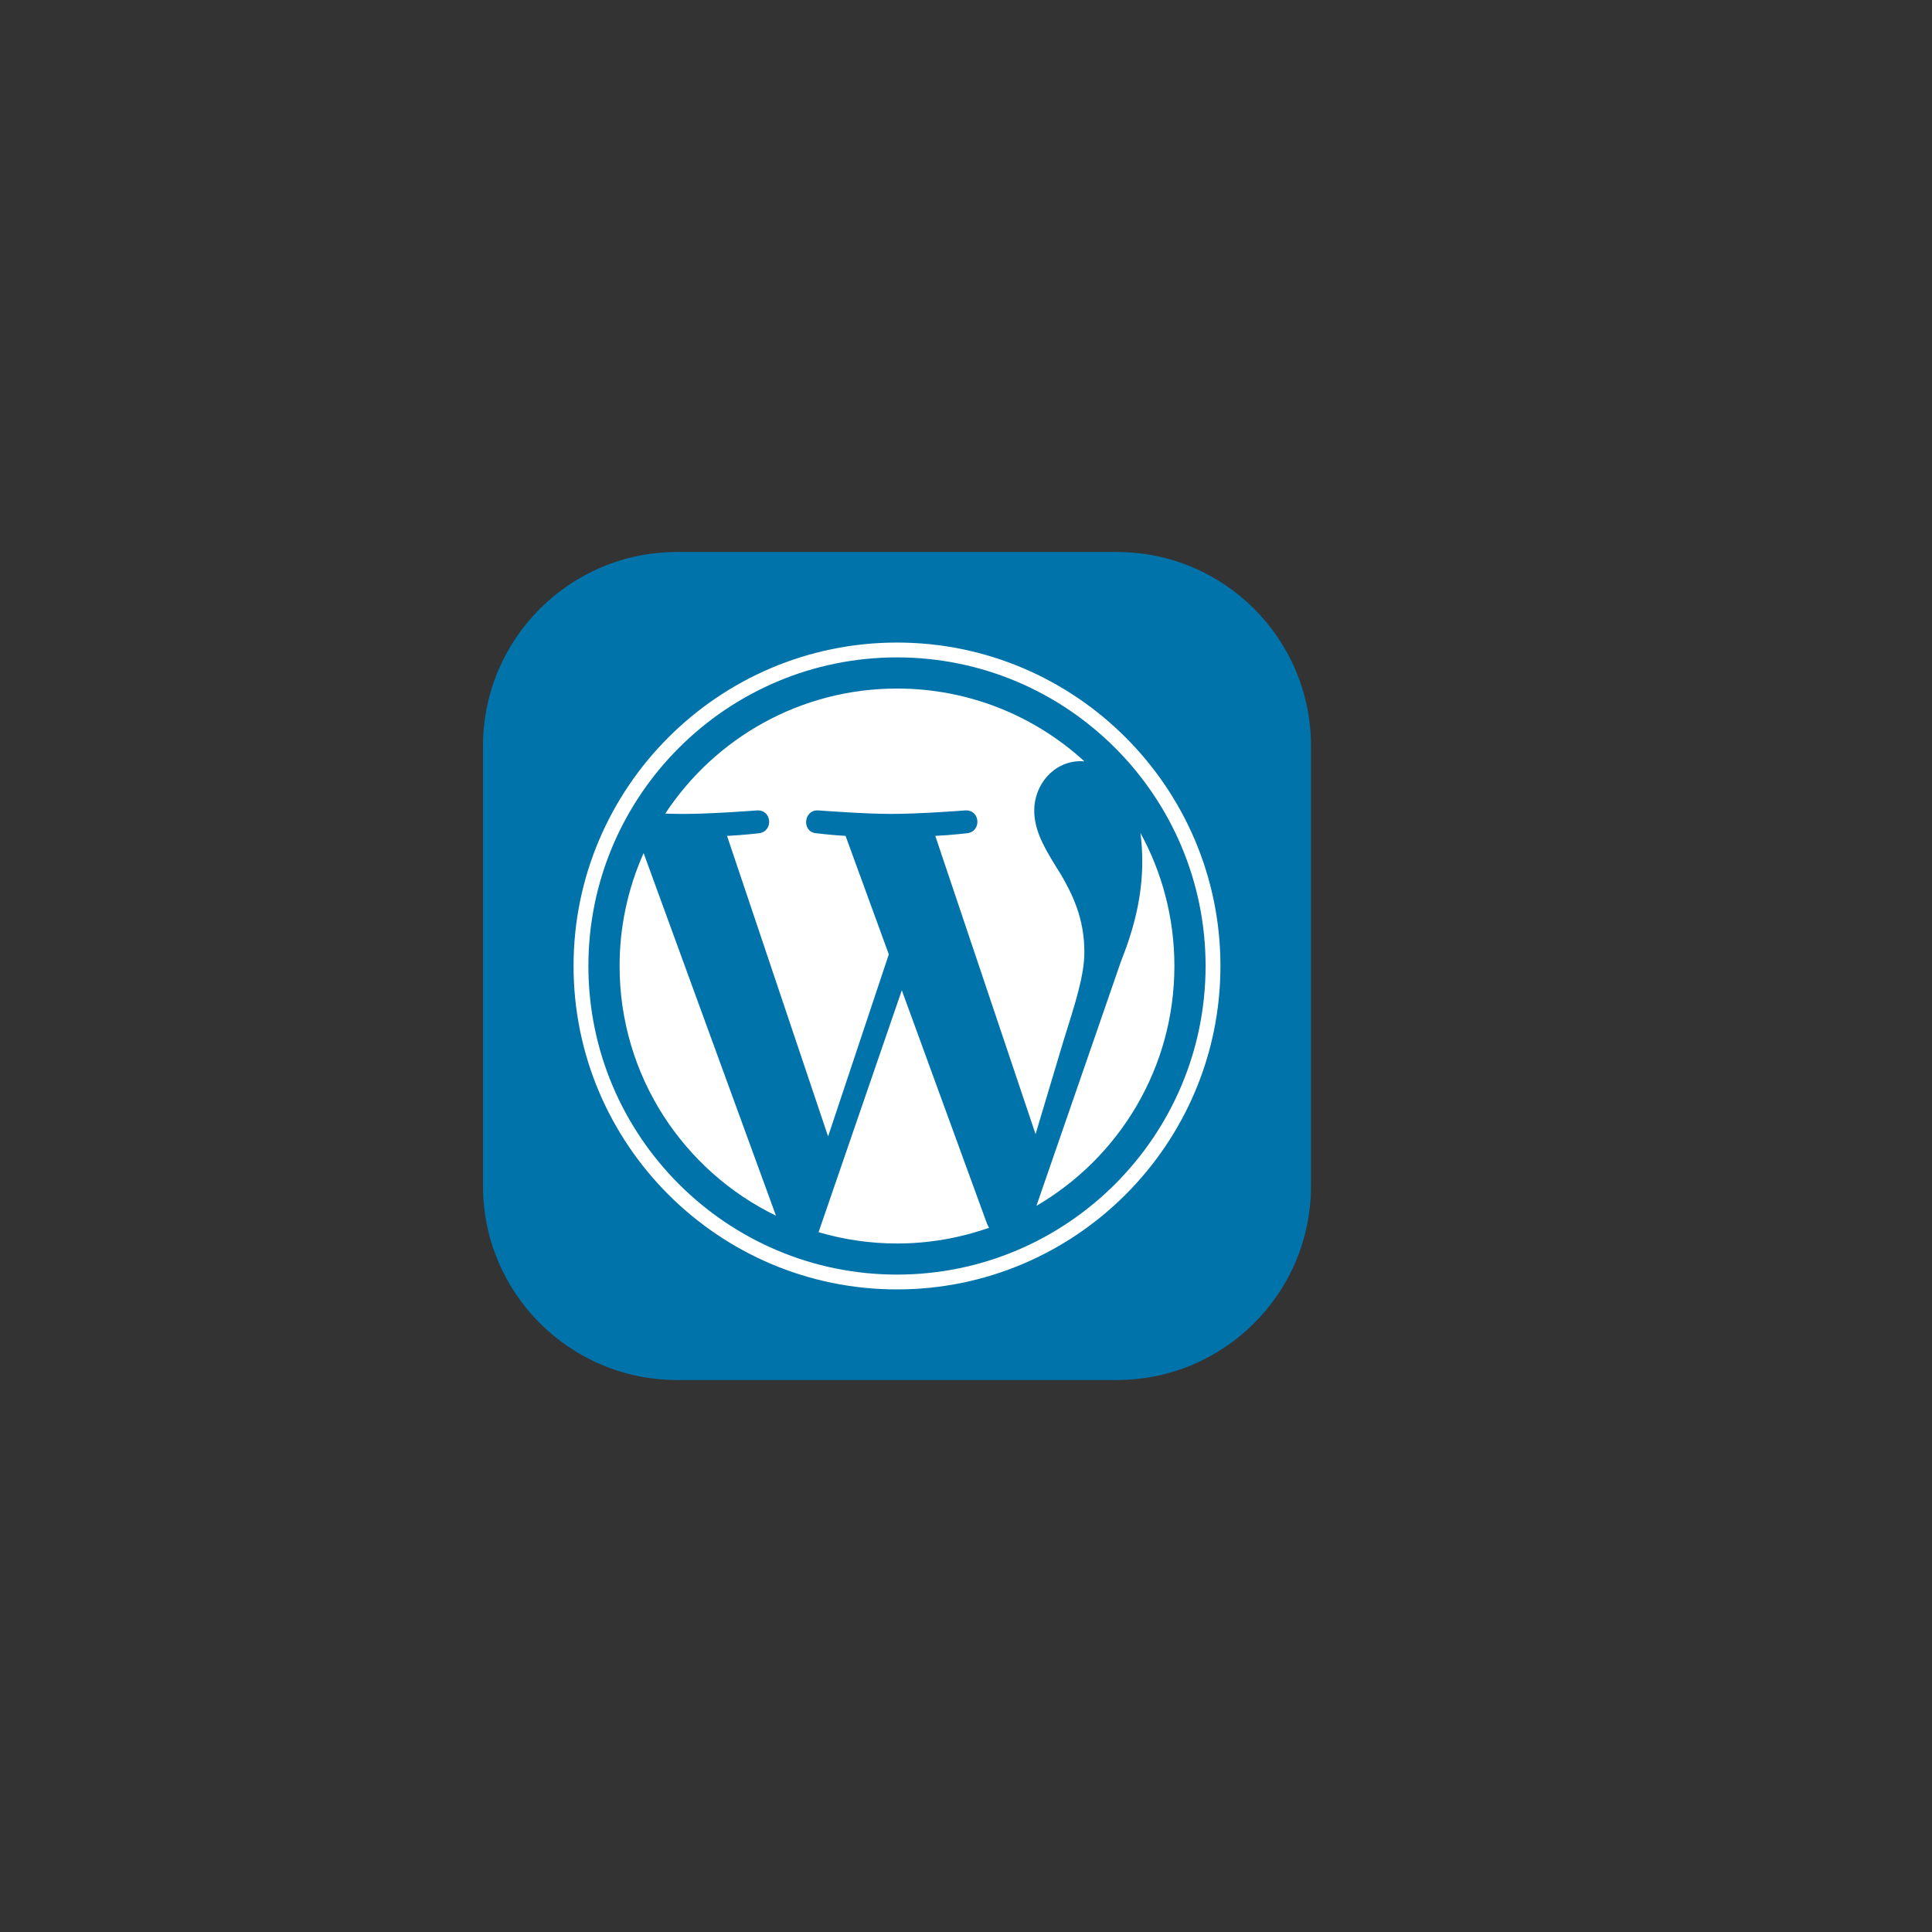 <svg width="140" height="140" viewBox="0 0 140 140" fill="none" xmlns="http://www.w3.org/2000/svg">
<rect x="0" y="0" width="140" height="140" fill="#333333" stroke="none"/>
<path d="M80.938 40H49.062C41.296 40 35 46.296 35 54.062V85.938C35 93.704 41.296 100 49.062 100H80.938C88.704 100 95 93.704 95 85.938V54.062C95 46.296 88.704 40 80.938 40Z" fill="#0073AA"/>
<path d="M44.898 69.999C44.898 77.958 49.523 84.835 56.23 88.094L46.639 61.817C45.49 64.392 44.897 67.18 44.898 69.999ZM78.577 68.985C78.577 66.5 77.684 64.779 76.919 63.44C75.9 61.784 74.944 60.381 74.944 58.725C74.944 56.877 76.346 55.157 78.32 55.157C78.41 55.157 78.494 55.168 78.581 55.173C75.004 51.896 70.238 49.895 65.004 49.895C57.98 49.895 51.8 53.498 48.206 58.957C48.677 58.971 49.122 58.981 49.499 58.981C51.602 58.981 54.858 58.726 54.858 58.726C55.941 58.662 56.069 60.254 54.986 60.382C54.986 60.382 53.897 60.51 52.685 60.574L60.007 82.352L64.407 69.156L61.274 60.573C60.192 60.51 59.166 60.381 59.166 60.381C58.083 60.318 58.209 58.661 59.293 58.725C59.293 58.725 62.613 58.98 64.589 58.98C66.692 58.98 69.947 58.725 69.947 58.725C71.032 58.661 71.159 60.253 70.076 60.381C70.076 60.381 68.984 60.51 67.775 60.573L75.041 82.186L77.046 75.484C77.915 72.703 78.577 70.706 78.577 68.985Z" fill="white"/>
<path d="M65.349 71.759L59.316 89.288C61.161 89.832 63.073 90.107 64.996 90.108C67.27 90.108 69.528 89.723 71.672 88.968C71.617 88.88 71.569 88.787 71.529 88.691L65.349 71.759ZM82.638 60.355C82.729 61.04 82.774 61.731 82.773 62.422C82.773 64.462 82.392 66.756 81.244 69.624L75.103 87.38C81.08 83.894 85.101 77.418 85.101 70.001C85.101 66.505 84.208 63.218 82.638 60.355Z" fill="white"/>
<path d="M64.999 46.562C52.077 46.562 41.562 57.076 41.562 69.999C41.562 82.923 52.077 93.436 64.999 93.436C77.922 93.436 88.438 82.923 88.438 69.999C88.437 57.076 77.922 46.562 64.999 46.562ZM64.999 92.362C52.669 92.362 42.637 82.329 42.637 69.999C42.637 57.668 52.669 47.637 64.999 47.637C77.329 47.637 87.361 57.668 87.361 69.999C87.361 82.329 77.329 92.362 64.999 92.362Z" fill="white"/>
</svg>
